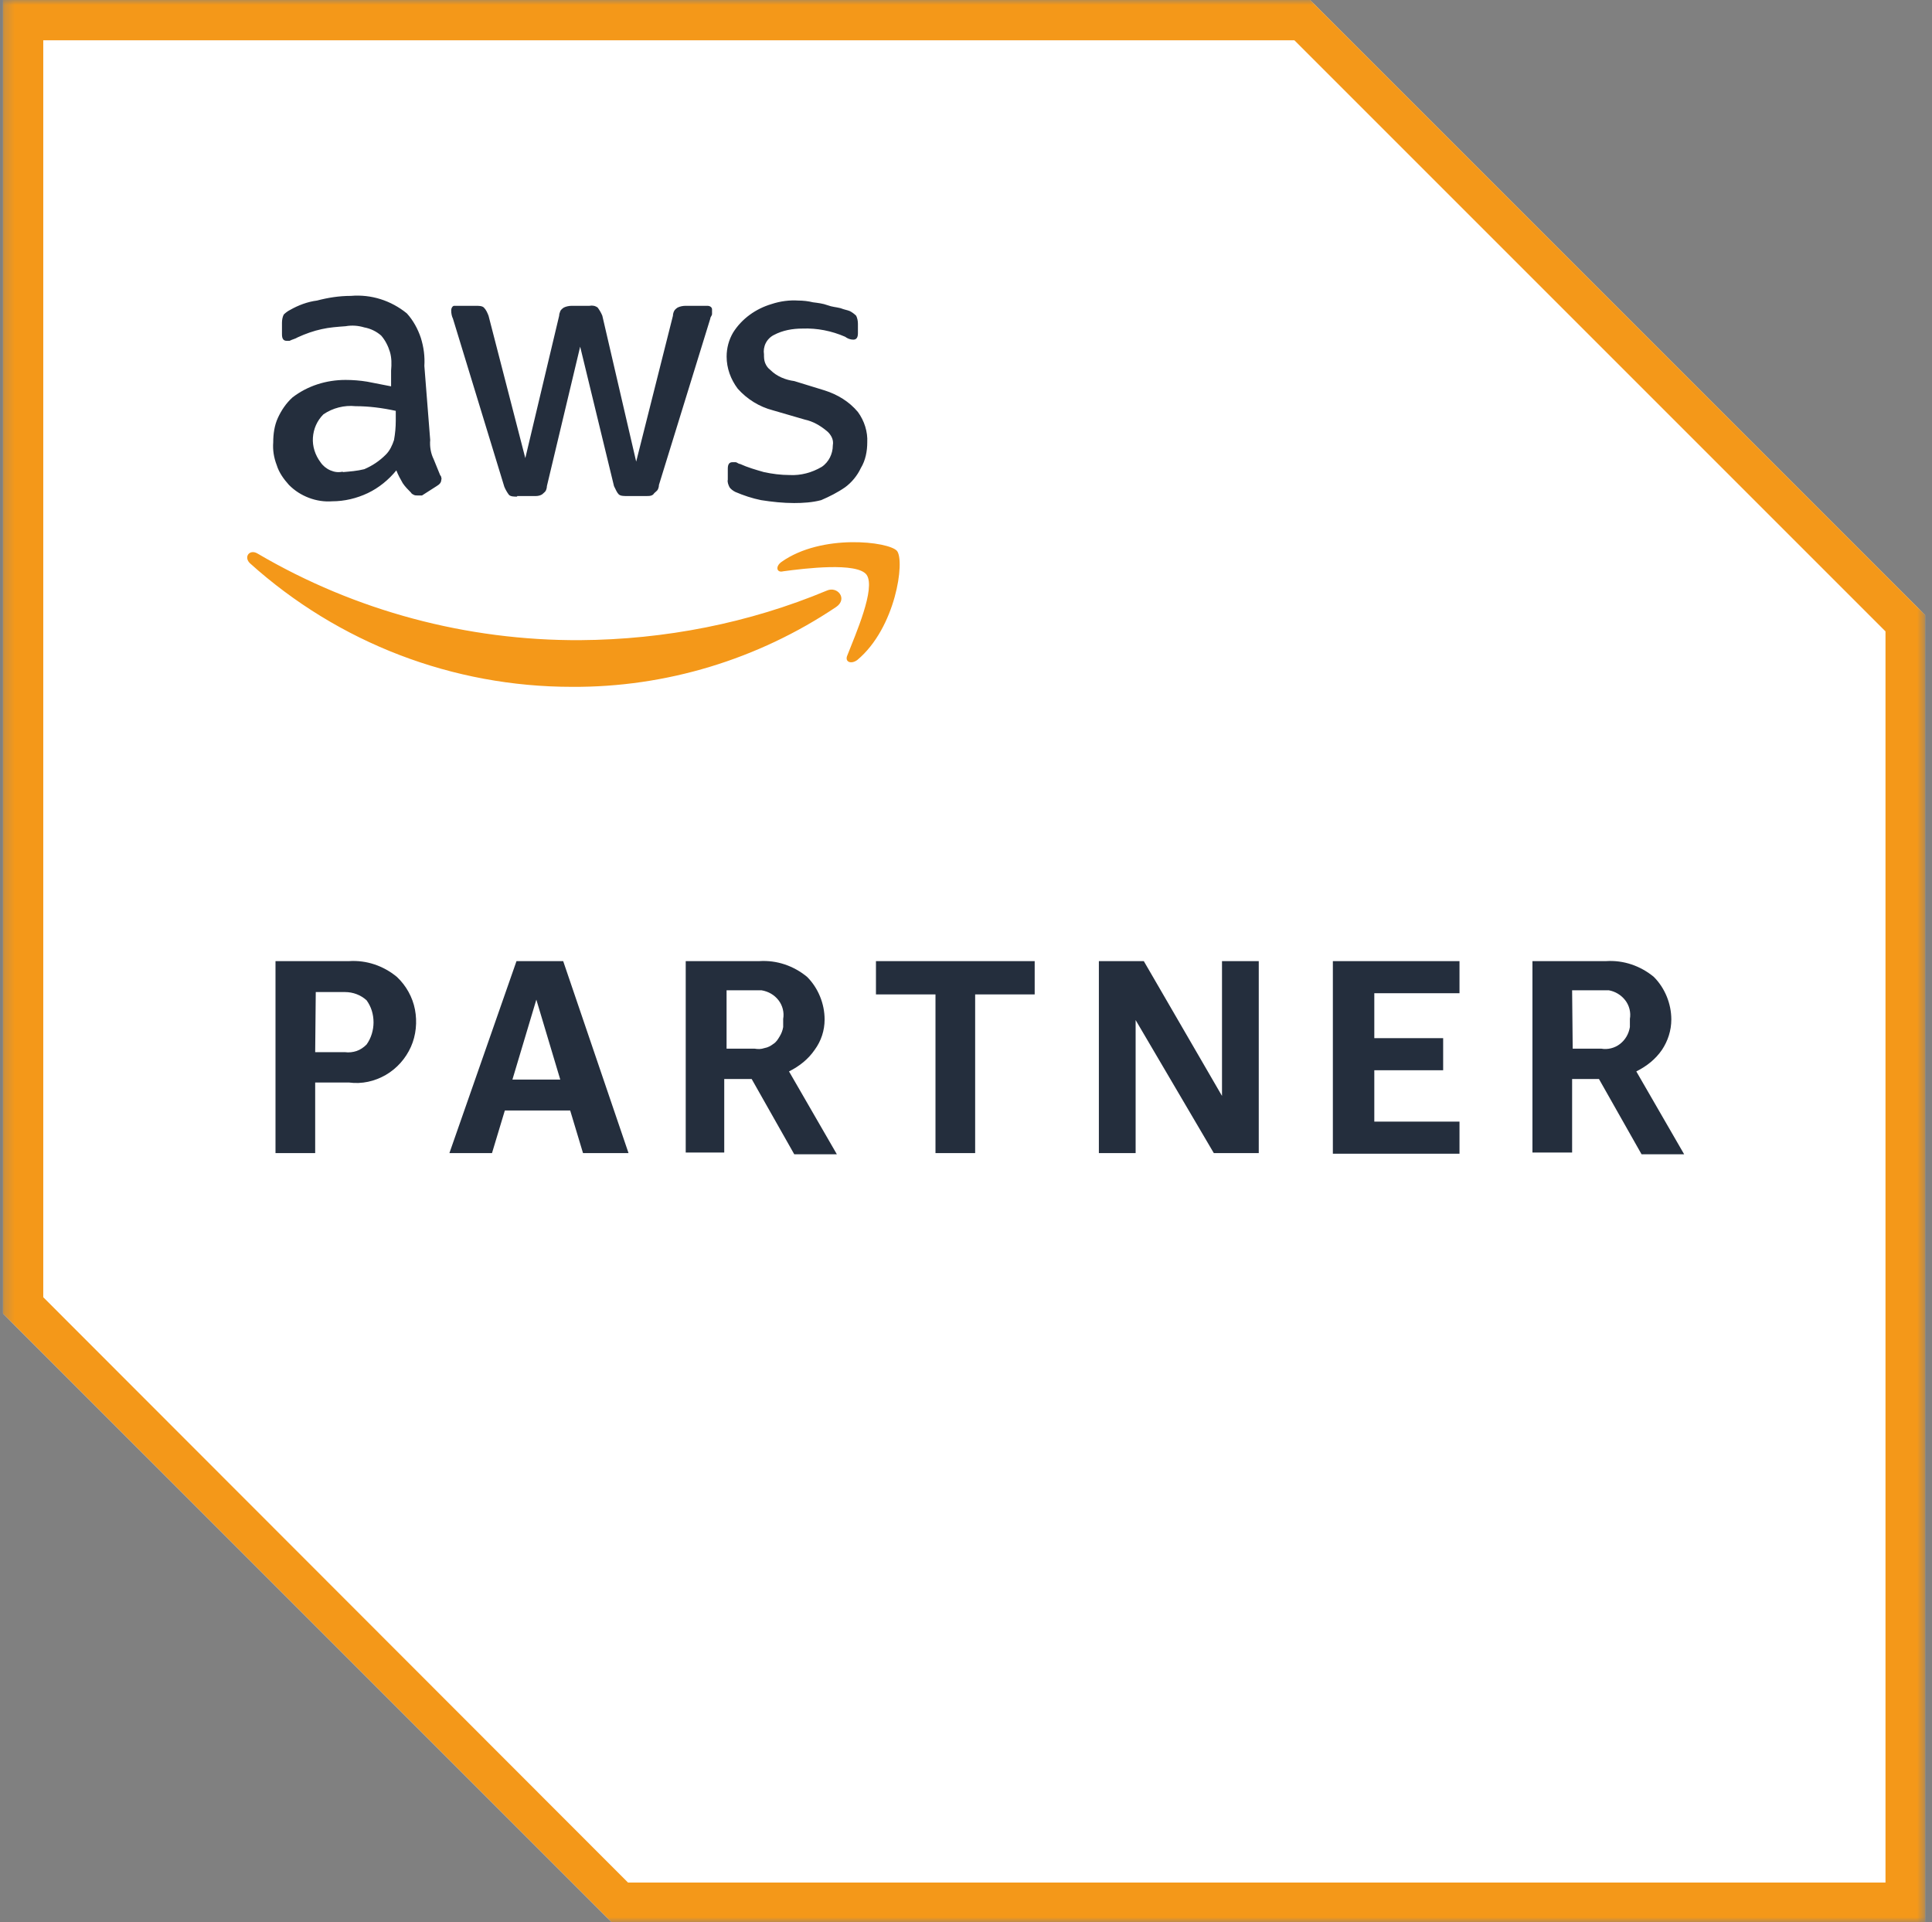 <svg width="196" height="195" viewBox="0 0 196 195" fill="none" xmlns="http://www.w3.org/2000/svg">
<rect x="0" y="0" width="196" height="195" fill="#808080" stroke="none"/>
<mask id="mask0_1697_2133" style="mask-type:luminance" maskUnits="userSpaceOnUse" x="0" y="0" width="196" height="195">
<path d="M195.307 0H0.305V195H195.307V0Z" fill="white"/>
</mask>
<g mask="url(#mask0_1697_2133)">
<path d="M132.911 0H0.305V133.256L62.05 195H195.307V62.395L132.911 0Z" fill="white"/>
<path d="M131.313 4.085L191.282 64.053V190.975H63.707L4.389 131.599V4.085H131.313ZM132.911 0H0.305V133.256L62.05 195H195.307V62.395L132.911 0Z" fill="#F49819"/>
<path d="M31.975 109.817V116.98H27.949V97.503H35.408C37.184 97.385 38.901 97.977 40.263 99.102C41.21 99.99 41.861 101.174 42.098 102.417C42.335 103.66 42.216 105.021 41.684 106.205C41.151 107.389 40.263 108.396 39.138 109.047C38.013 109.698 36.711 109.994 35.408 109.817H31.975ZM31.975 106.738H34.994C35.408 106.797 35.823 106.738 36.178 106.62C36.533 106.501 36.888 106.265 37.184 105.969C37.658 105.317 37.895 104.489 37.895 103.719C37.895 102.89 37.658 102.121 37.184 101.47C36.592 100.937 35.823 100.641 34.994 100.641H32.034L31.975 106.738ZM59.147 116.98L57.845 112.658H51.215L49.912 116.98H45.591L52.398 97.503H57.135L63.765 116.98H59.147ZM51.984 109.521H56.839L54.411 101.41L51.984 109.521ZM69.566 116.98V97.503H77.025C78.802 97.385 80.518 97.977 81.88 99.102C83.005 100.226 83.656 101.825 83.656 103.423C83.656 104.548 83.301 105.613 82.649 106.501C81.998 107.449 81.11 108.159 80.045 108.692L84.899 117.098H80.577L76.256 109.461H73.474V116.92H69.566V116.98ZM73.592 106.383H76.552C76.907 106.442 77.203 106.442 77.558 106.324C77.913 106.265 78.21 106.087 78.446 105.909C78.742 105.732 78.92 105.436 79.097 105.14C79.275 104.844 79.394 104.548 79.453 104.193V103.364C79.571 102.713 79.394 102.002 78.979 101.47C78.565 100.937 77.973 100.582 77.262 100.463H73.71V106.442L73.592 106.383ZM94.904 116.98V100.878H88.865V97.503H104.968V100.878H98.929V116.98H94.904ZM115.209 103.482V116.98H111.48V97.503H116.038L123.971 111.178V97.503H127.7V116.98H123.142L115.209 103.482ZM135.218 116.98V97.503H148.065V100.759H139.422V105.317H146.407V108.573H139.422V113.783H148.065V117.039H135.218V116.98ZM155.465 116.98V97.503H162.924C164.7 97.385 166.417 97.977 167.778 99.102C168.903 100.226 169.554 101.825 169.554 103.423C169.554 104.548 169.199 105.613 168.607 106.501C167.956 107.449 167.068 108.159 166.002 108.692L170.856 117.098H166.535L162.213 109.461H159.49V116.92H155.465V116.98ZM159.549 106.383H162.45C163.101 106.501 163.812 106.324 164.345 105.909C164.877 105.495 165.233 104.903 165.351 104.193V103.364C165.469 102.713 165.292 102.002 164.877 101.47C164.463 100.937 163.871 100.582 163.22 100.463H159.49L159.549 106.383Z" fill="#242E3D"/>
<path d="M43.643 44.639C43.583 45.29 43.702 46.001 43.998 46.593C44.175 47.066 44.471 47.717 44.649 48.191C44.708 48.25 44.767 48.369 44.767 48.428C44.767 48.487 44.827 48.605 44.767 48.665C44.767 48.961 44.59 49.138 44.294 49.316L42.814 50.263H42.34C42.222 50.263 42.103 50.263 41.985 50.204C41.867 50.145 41.748 50.085 41.689 49.967C41.393 49.671 41.097 49.375 40.86 49.02C40.623 48.605 40.387 48.191 40.209 47.717C39.439 48.665 38.433 49.493 37.308 50.026C36.183 50.559 34.94 50.855 33.697 50.855C32.928 50.914 32.099 50.796 31.329 50.5C30.559 50.204 29.908 49.789 29.316 49.197C28.784 48.605 28.31 47.954 28.073 47.185C27.777 46.415 27.659 45.645 27.718 44.876C27.718 44.047 27.836 43.159 28.192 42.39C28.547 41.62 29.02 40.91 29.672 40.318C31.211 39.134 33.105 38.542 35.059 38.542C35.769 38.542 36.539 38.601 37.249 38.719L39.676 39.193V37.594C39.735 36.943 39.735 36.292 39.558 35.7C39.38 35.108 39.084 34.516 38.67 34.043C38.196 33.628 37.604 33.332 36.953 33.214C36.361 33.036 35.71 32.977 35.059 33.095C34.23 33.155 33.401 33.214 32.632 33.391C31.803 33.569 30.974 33.865 30.204 34.22C29.908 34.398 29.731 34.398 29.375 34.575H29.079C28.784 34.575 28.606 34.398 28.606 33.924V32.74C28.606 32.444 28.665 32.148 28.784 31.911C28.961 31.734 29.198 31.556 29.435 31.438C30.264 30.964 31.211 30.609 32.158 30.491C33.283 30.195 34.407 30.017 35.591 30.017C37.663 29.839 39.676 30.491 41.275 31.793C41.926 32.503 42.399 33.391 42.695 34.279C42.991 35.227 43.11 36.174 43.051 37.121L43.643 44.639ZM34.763 47.895C35.473 47.836 36.243 47.777 36.953 47.599C37.782 47.244 38.492 46.77 39.143 46.119C39.558 45.705 39.795 45.172 39.972 44.639C40.091 43.988 40.15 43.337 40.15 42.686V41.679C38.788 41.383 37.427 41.206 36.065 41.206C34.94 41.087 33.756 41.383 32.809 42.034C32.158 42.686 31.803 43.514 31.744 44.402C31.684 45.29 31.98 46.178 32.513 46.889C32.75 47.244 33.105 47.54 33.52 47.717C33.934 47.895 34.348 47.954 34.822 47.836H34.763V47.895ZM52.463 50.381C52.167 50.381 51.812 50.381 51.635 50.204C51.457 49.967 51.279 49.671 51.161 49.375L45.951 32.326C45.833 32.089 45.774 31.793 45.774 31.497C45.774 31.201 45.951 31.023 46.07 31.023H48.26C48.556 31.023 48.911 31.023 49.089 31.201C49.326 31.438 49.444 31.734 49.562 32.03L53.292 46.474L56.726 32.03C56.726 31.852 56.785 31.734 56.844 31.556C56.903 31.438 57.022 31.319 57.199 31.201C57.436 31.083 57.732 31.023 58.028 31.023H59.804C60.1 30.964 60.396 31.023 60.633 31.201C60.81 31.438 60.988 31.734 61.106 32.03L64.54 46.83L68.269 32.03C68.269 31.852 68.329 31.675 68.388 31.556C68.447 31.438 68.566 31.319 68.743 31.201C68.98 31.083 69.276 31.023 69.572 31.023H71.762C72.058 31.023 72.236 31.201 72.236 31.379V31.852C72.236 32.03 72.058 32.148 72.058 32.326L66.849 49.197C66.849 49.375 66.79 49.553 66.73 49.671C66.671 49.789 66.493 49.908 66.375 50.026C66.198 50.322 65.901 50.322 65.546 50.322H63.593C63.297 50.322 62.941 50.322 62.764 50.145C62.586 49.967 62.468 49.671 62.29 49.316L58.857 35.167L55.482 49.316C55.482 49.493 55.423 49.671 55.364 49.789C55.305 49.908 55.127 50.026 55.009 50.145C54.831 50.263 54.594 50.322 54.358 50.322H52.463V50.381ZM80.583 51.033C79.458 51.033 78.333 50.914 77.209 50.737C76.321 50.559 75.433 50.263 74.604 49.908C74.367 49.789 74.13 49.612 74.012 49.434C73.893 49.197 73.775 48.901 73.834 48.665V47.54C73.834 47.066 74.012 46.889 74.308 46.889H74.604C74.781 46.889 74.9 47.066 75.077 47.066C75.847 47.421 76.676 47.658 77.505 47.895C78.333 48.073 79.221 48.191 80.109 48.191C81.234 48.25 82.359 47.954 83.365 47.362C83.721 47.126 84.016 46.77 84.194 46.415C84.372 46.06 84.49 45.645 84.49 45.172C84.549 44.876 84.49 44.58 84.372 44.343C84.253 44.106 84.076 43.87 83.839 43.692C83.188 43.159 82.477 42.745 81.648 42.567L78.393 41.62C77.031 41.265 75.788 40.495 74.841 39.43C74.13 38.483 73.716 37.358 73.716 36.174C73.716 35.286 73.953 34.457 74.367 33.747C75.255 32.326 76.676 31.319 78.274 30.846C79.162 30.55 80.109 30.431 80.997 30.491C81.471 30.491 82.004 30.55 82.477 30.668C82.951 30.727 83.484 30.787 83.957 30.964C84.431 31.142 84.786 31.142 85.26 31.26C85.733 31.438 85.911 31.438 86.207 31.556C86.444 31.675 86.68 31.852 86.858 32.03C86.977 32.267 87.036 32.563 87.036 32.859V33.806C87.036 34.279 86.858 34.457 86.562 34.457C86.266 34.457 85.97 34.339 85.733 34.161C84.372 33.569 82.892 33.273 81.412 33.332C80.405 33.332 79.399 33.51 78.511 33.983C78.156 34.161 77.86 34.457 77.682 34.812C77.505 35.167 77.445 35.582 77.505 35.937C77.505 36.233 77.505 36.529 77.623 36.825C77.741 37.121 77.919 37.358 78.156 37.535C78.807 38.187 79.695 38.542 80.583 38.66L83.661 39.607C84.964 40.022 86.148 40.732 87.036 41.798C87.687 42.686 88.042 43.81 87.983 44.876C87.983 45.764 87.805 46.711 87.332 47.481C86.977 48.25 86.385 48.961 85.733 49.434C84.964 49.967 84.135 50.381 83.306 50.737C82.418 50.973 81.471 51.033 80.524 51.033H80.583Z" fill="#242E3D"/>
<path d="M84.839 61.568C76.906 66.896 67.553 69.737 58.022 69.678C45.945 69.678 34.342 65.238 25.344 57.128C24.692 56.477 25.344 55.648 26.172 56.181C36.059 61.982 47.366 65.001 58.85 64.942C67.434 64.883 75.959 63.225 83.892 59.91C84.957 59.437 86.023 60.739 84.839 61.568ZM85.964 66.481C85.668 67.132 86.319 67.428 86.97 66.955C90.877 63.699 91.825 56.891 90.996 55.885C90.167 54.938 83.359 54.109 79.274 57.01C78.623 57.483 78.801 58.134 79.452 57.957C81.642 57.661 86.97 57.01 87.917 58.312C88.865 59.673 86.793 64.35 85.964 66.481Z" fill="#F49819"/>
</g>
</svg>
